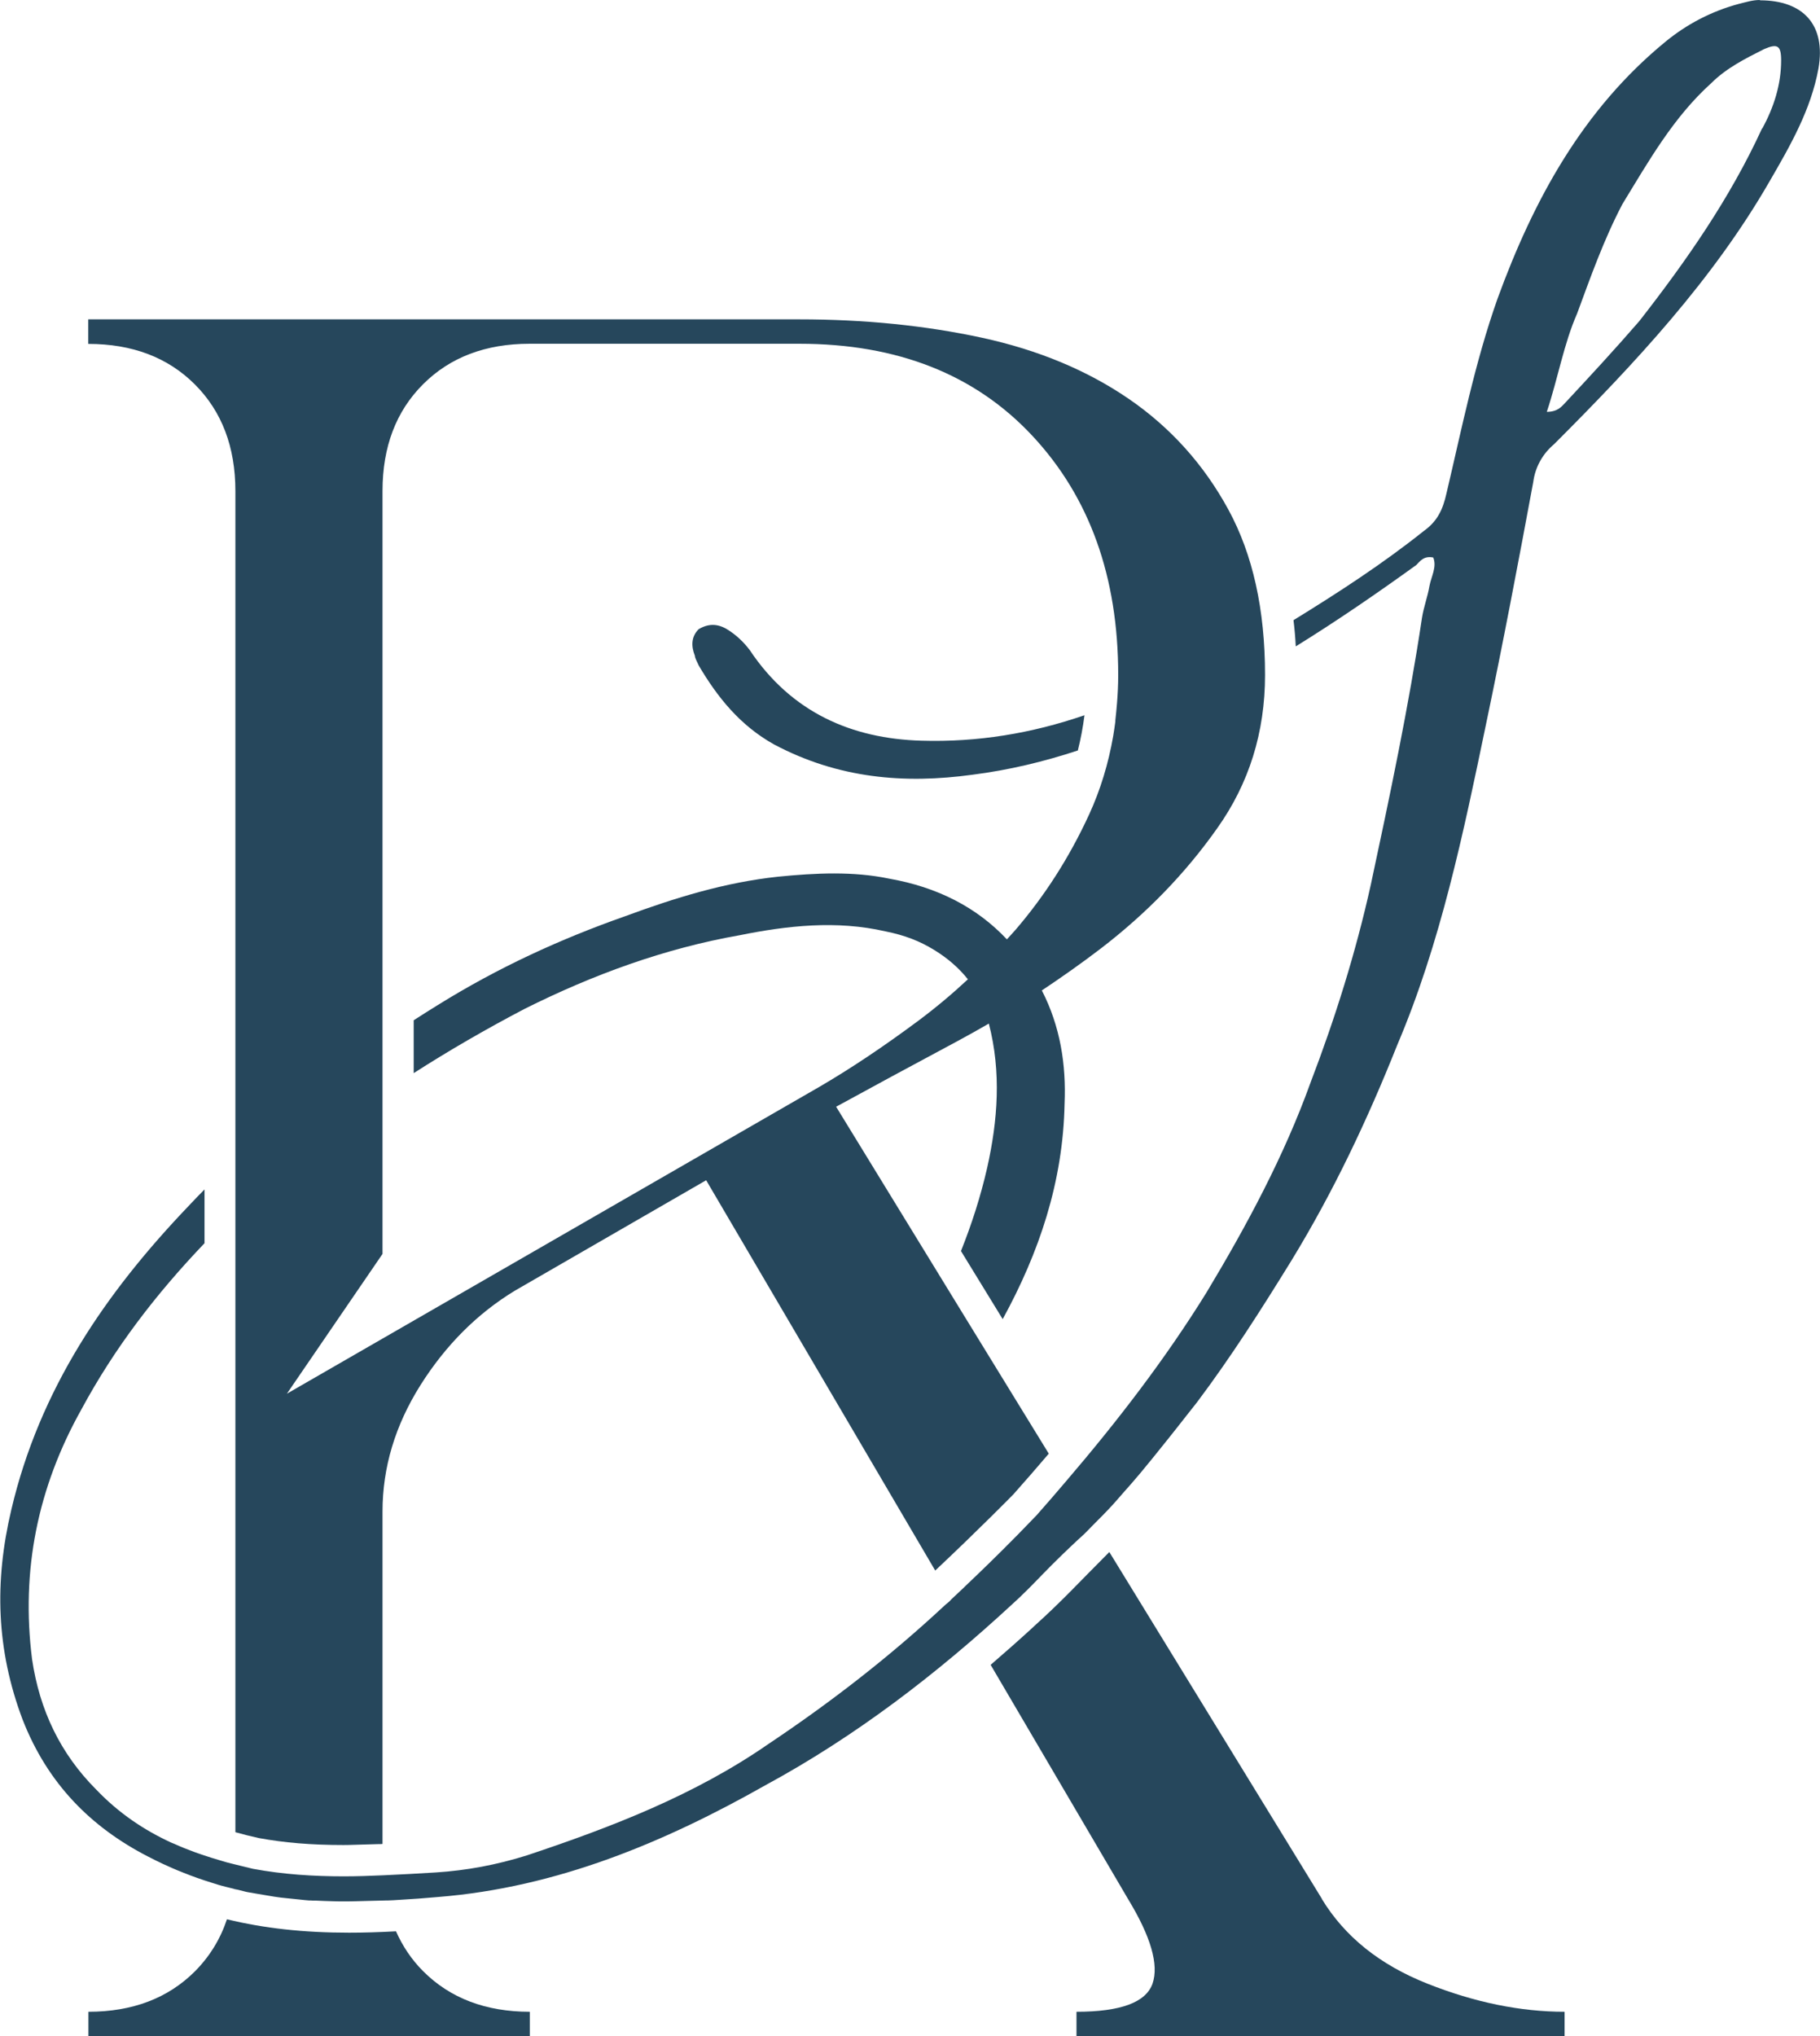 <?xml version="1.0" encoding="UTF-8"?><svg id="b" xmlns="http://www.w3.org/2000/svg" viewBox="0 0 120.85 135.18"><g id="c"><path d="m15.63,32.59v89.04c.5.14,1.01.27,1.56.39,1.69.31,3.47.46,5.62.46.53,0,1.06-.03,1.6-.04l.71-.02c.09,0,.19,0,.28-.01v-22.07c0-2.93.84-5.72,2.52-8.39,1.68-2.66,3.77-4.75,6.27-6.27l12.7-7.33,15.21,25.91c3.03-2.85,5.2-5.07,5.2-5.07.81-.91,1.59-1.81,2.34-2.69l-4.23-6.89h0l-1.54-2.51-8.35-13.63c2.17-1.19,4.89-2.66,8.14-4.4.67-.36,1.34-.74,2-1.12.84,3.23.59,6.45-.11,9.57-.44,1.93-1.03,3.75-1.74,5.53l2.77,4.52c2.41-4.4,4.01-9.09,4.11-14.31.11-2.56-.28-5.12-1.51-7.51,1.32-.88,2.63-1.8,3.91-2.78,3.04-2.33,5.62-4.99,7.73-7.98,2.12-2.98,3.18-6.38,3.18-10.18,0-4.34-.81-8-2.44-10.99-1.63-2.99-3.83-5.43-6.59-7.33-2.77-1.9-6.03-3.26-9.77-4.07-3.75-.81-7.79-1.22-12.13-1.22H5.86v1.63c2.93,0,5.29.9,7.08,2.69,1.79,1.79,2.69,4.15,2.69,7.08Zm9.77,0c0-2.93.9-5.29,2.69-7.08,1.79-1.79,4.15-2.69,7.08-2.69h17.91c6.51,0,11.67,2.04,15.47,6.11,3.8,4.07,5.7,9.36,5.7,15.88,0,.64-.03,1.26-.08,1.88h0c-.03.38-.07.76-.11,1.13,0,.03,0,.05,0,.08-.04.32-.09.64-.14.95-.32,1.84-.85,3.59-1.61,5.24-1.3,2.82-2.93,5.37-4.89,7.65-.18.21-.38.41-.56.62-2.01-2.14-4.63-3.47-7.81-4.03-2.38-.5-4.89-.38-7.4-.13-3.51.38-6.77,1.38-10.16,2.63-4.26,1.5-8.4,3.39-12.42,5.89-.54.33-1.07.67-1.6,1.01v3.51c2.37-1.52,4.83-2.94,7.37-4.27,4.52-2.26,9.28-4.01,14.3-4.89,3.13-.63,6.4-1,9.66-.25,1.25.25,2.26.63,3.26,1.25.89.55,1.62,1.19,2.21,1.93-1.05.98-2.15,1.9-3.29,2.75-2.34,1.74-4.53,3.2-6.59,4.4l-35.34,20.36,6.35-9.28v-50.65Z" style="fill:#26475c; stroke-width:0px;"/><path d="m26.28,128.21c-1.11.06-2.13.09-3.1.09-3.01,0-5.66-.29-8.11-.89-.44,1.32-1.15,2.47-2.12,3.45-1.79,1.79-4.15,2.69-7.08,2.69v1.63h29.31v-1.63c-2.93,0-5.29-.9-7.08-2.69-.78-.78-1.37-1.67-1.81-2.66Z" style="fill:#26475c; stroke-width:0px;"/><path d="m87.78,126.06l-14.12-23.03c-2,2-3.11,3.23-4.99,4.92l-.03.03-.03.03c-.95.87-1.89,1.7-2.83,2.51l9.12,15.54c1.52,2.5,2.06,4.37,1.63,5.62-.44,1.25-2.12,1.87-5.05,1.87v1.63h32.41v-1.63c-2.93,0-5.97-.62-9.12-1.87-3.15-1.25-5.48-3.12-7-5.62Z" style="fill:#26475c; stroke-width:0px;"/><path d="m116.87,0c-.5,0-.88.13-1.38.25-1.88.5-3.51,1.38-4.89,2.51-5.52,4.52-8.78,10.54-11.16,17.06-1.51,4.26-2.38,8.65-3.39,12.92-.25,1.13-.63,1.88-1.51,2.51-2.72,2.17-5.63,4.06-8.65,5.92.07.57.12,1.15.15,1.74,2.73-1.69,5.38-3.51,8-5.4.25-.25.5-.63,1.13-.5.25.63-.13,1.25-.25,1.88-.13.75-.38,1.38-.5,2.13-.88,5.89-2.13,11.79-3.39,17.68-1,4.52-2.38,8.91-4.01,13.17-1.76,4.89-4.26,9.53-6.9,13.92-2.74,4.43-5.94,8.58-9.34,12.55h0c-.64.75-1.29,1.51-1.95,2.25-.44.46-.86.89-1.28,1.32-.03.03-.06.06-.09.09-1.26,1.28-2.42,2.4-3.37,3.3-.03.03-.07.07-.1.1-.3.28-.58.54-.83.78-.13.17-.32.28-.47.43-3.64,3.39-7.53,6.4-11.66,9.16-4.89,3.39-10.41,5.52-16.05,7.4-2.01.63-4.01,1-6.02,1.13-1.18.07-2.35.14-3.52.19,0,0,0,0,0,0-.87.04-1.75.07-2.61.07-2.02,0-4.03-.13-6.03-.5-.39-.09-.77-.19-1.15-.28h0c-.19-.05-.38-.09-.56-.14-.15-.04-.29-.09-.44-.13-.43-.12-.85-.26-1.27-.4-.14-.05-.29-.1-.43-.15-.46-.17-.92-.35-1.36-.55-.07-.03-.15-.06-.22-.09-1.82-.84-3.49-1.96-4.98-3.52-2.38-2.38-3.76-5.27-4.26-8.65-.75-5.9.38-11.41,3.26-16.56,2.22-4.12,4.98-7.7,8.19-11.06v-3.57c-.35.36-.7.71-1.04,1.08-5.52,5.77-9.91,12.17-11.79,20.19-1.13,4.77-1,9.28.75,13.92,1.67,4.28,4.56,7.15,8.3,9.08.33.17.67.34,1.01.5.44.2.88.4,1.35.58.62.25,1.24.47,1.86.66.15.05.29.09.44.14.36.11.72.19,1.08.28,0,0,0,0,0,.01.09.02.17.03.26.05.17.04.34.09.51.13.05.01.1.02.14.03.21.04.43.07.64.11.24.04.47.08.71.12.14.02.28.05.42.07.14.02.29.04.43.06.13.02.25.02.38.04.29.03.58.06.88.09.2.02.41.05.61.06.09,0,.17,0,.26.01.07,0,.13,0,.2,0,.37.02.74.03,1.1.04.13,0,.26.01.39.01.14,0,.28,0,.43,0,.02,0,.04,0,.06,0,.08,0,.16,0,.24,0,.16,0,.32-.01.48-.01h.01c.25,0,.5-.02.75-.02.4-.01.81-.02,1.21-.03h0s.07,0,.11,0c.25-.01.5-.02.75-.04.86-.05,1.72-.11,2.58-.19,7.9-.63,15.05-3.64,21.7-7.4,6.02-3.26,11.41-7.4,16.43-12.04.2-.19.39-.35.56-.52.04-.04.08-.08.12-.12.13-.12.25-.25.37-.36.02-.02.05-.05.07-.07.64-.64,1.18-1.23,2.15-2.17.01-.01.03-.03.04-.04.2-.19.42-.4.66-.63.24-.23.49-.46.78-.72.2-.19.39-.4.59-.6h0c.45-.45.9-.9,1.33-1.37.22-.24.43-.49.65-.74.4-.45.8-.9,1.19-1.37.26-.31.52-.63.78-.95.35-.43.69-.85,1.03-1.28.42-.52.83-1.05,1.24-1.57h0c.24-.3.47-.6.71-.9,2.26-3.01,4.26-6.15,6.27-9.41,2.76-4.52,5.02-9.28,7.02-14.3,2.88-6.77,4.39-14.05,5.9-21.32,1.13-5.39,2.13-10.66,3.13-16.05.13-1,.63-1.88,1.38-2.51,5.39-5.39,10.54-10.91,14.3-17.43,1.38-2.38,2.76-4.77,3.26-7.52.5-2.88-1-4.52-3.89-4.52Zm.13,8.53c-2.13,4.64-5.02,8.78-8.15,12.79-1.63,1.88-3.26,3.64-4.89,5.39-.25.25-.5.63-1.25.63.75-2.26,1.13-4.52,2.01-6.52.88-2.38,1.76-4.89,3.01-7.27,1.76-2.88,3.39-5.77,5.9-8.03,1-1,2.26-1.63,3.51-2.26.88-.38,1.13-.25,1.13.75,0,1.63-.5,3.14-1.25,4.52Z" style="fill:#26475c; stroke-width:0px;"/><path d="m46.38,44.15c1.25,2.13,2.76,4.01,5.02,5.27,4.26,2.26,8.65,2.63,13.17,2.01,2.44-.31,4.75-.87,7-1.61.19-.76.34-1.54.44-2.34-3.51,1.21-7.11,1.8-10.82,1.69-4.64-.13-8.65-1.88-11.41-6.02-.38-.5-.88-1-1.51-1.38-.63-.38-1.25-.38-1.88,0-.5.5-.5,1.13-.25,1.76,0,.13.13.38.25.63Z" style="fill:#26475c; stroke-width:0px;"/></g></svg>